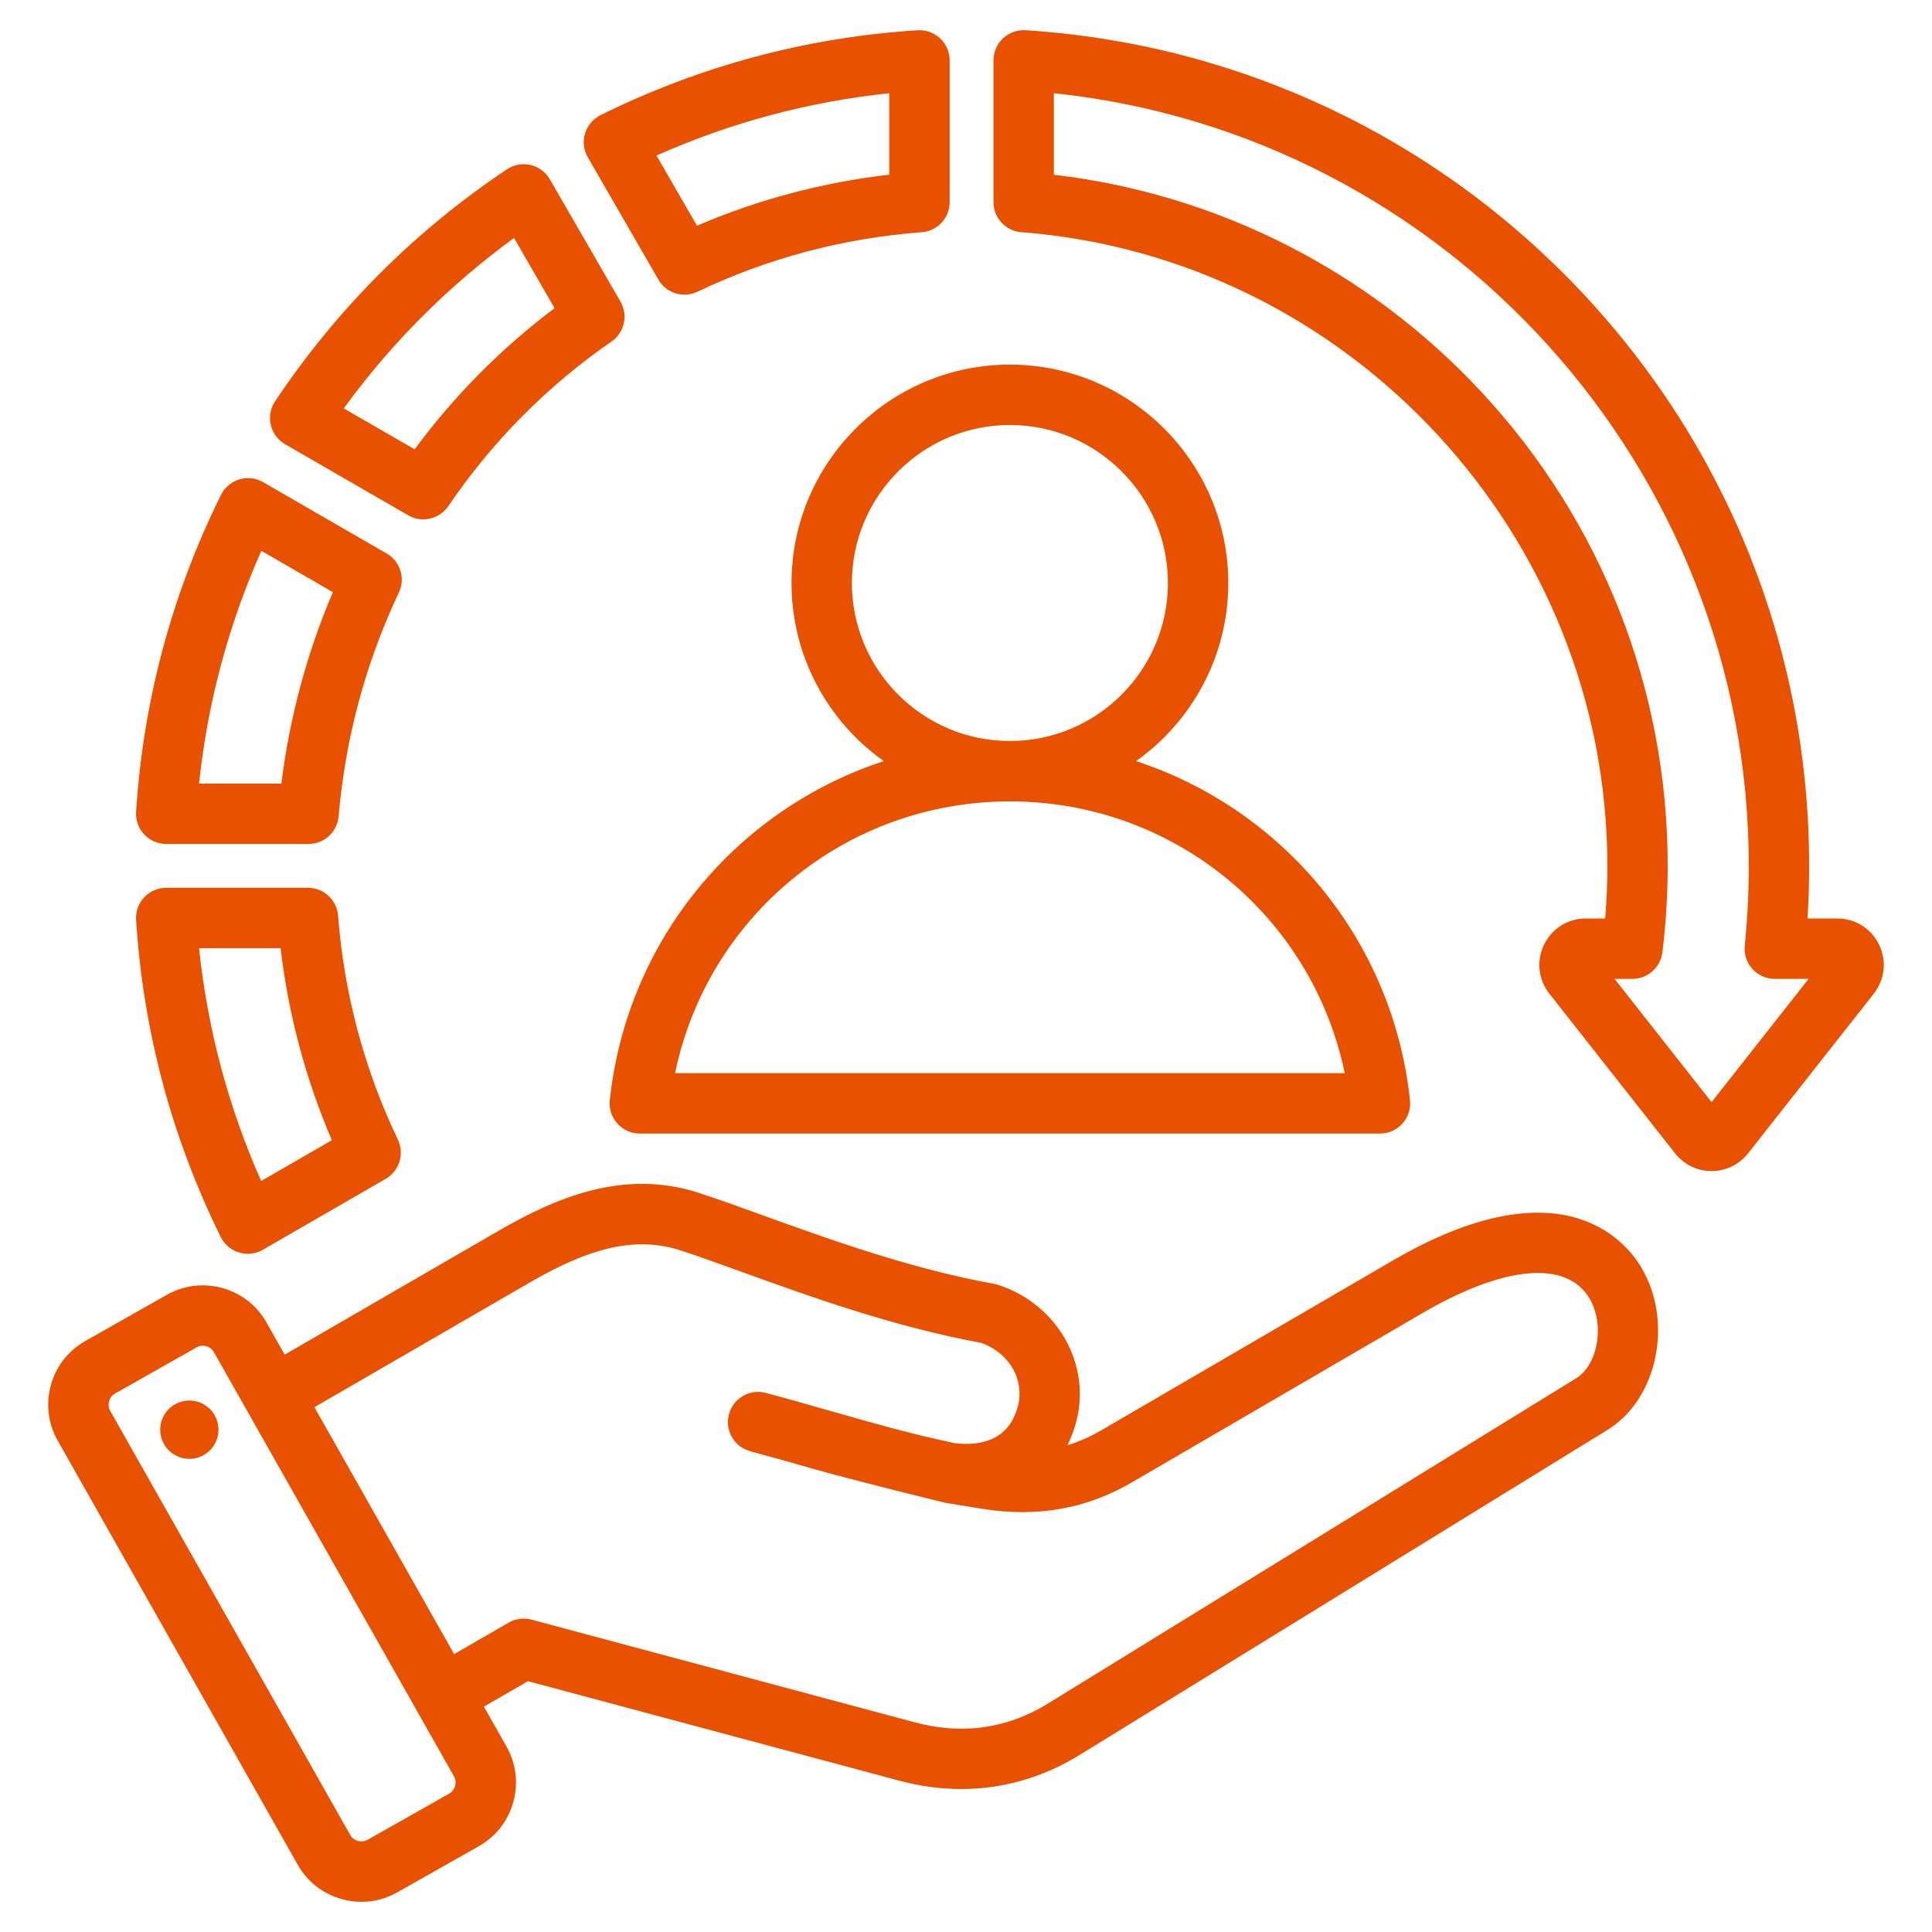 <?xml version="1.0" encoding="UTF-8"?>
<svg xmlns="http://www.w3.org/2000/svg" width="100" height="100" viewBox="0 0 100 100" fill="none">
  <path d="M34.077 14.47C34.365 14.969 34.889 15.252 35.431 15.252C35.657 15.252 35.887 15.202 36.103 15.099C39.739 13.364 43.644 12.328 47.71 12.019C48.525 11.957 49.154 11.278 49.154 10.461V3.126C49.154 2.694 48.976 2.281 48.661 1.986C48.346 1.691 47.924 1.539 47.493 1.566C41.748 1.933 36.228 3.412 31.083 5.961C30.697 6.153 30.406 6.496 30.281 6.909C30.156 7.322 30.208 7.768 30.424 8.142L34.077 14.47ZM46.029 4.825V9.041C42.578 9.441 39.241 10.326 36.076 11.682L33.98 8.051C37.81 6.346 41.85 5.264 46.029 4.825ZM11.425 64.025C11.616 64.412 11.959 64.703 12.373 64.829C12.521 64.874 12.674 64.896 12.826 64.896C13.097 64.896 13.367 64.825 13.607 64.687L19.965 61.016C20.671 60.608 20.945 59.726 20.594 58.99C18.855 55.343 17.813 51.441 17.498 47.394C17.434 46.58 16.756 45.952 15.94 45.952H8.603C8.171 45.952 7.758 46.131 7.463 46.446C7.168 46.761 7.016 47.184 7.044 47.615C7.412 53.364 8.887 58.886 11.425 64.025ZM14.523 49.077C14.928 52.514 15.818 55.847 17.177 59.017L13.518 61.129C11.82 57.301 10.742 53.26 10.303 49.077H14.523ZM8.603 43.684H15.969C16.779 43.684 17.456 43.064 17.526 42.256C17.877 38.199 18.927 34.301 20.645 30.67C20.993 29.935 20.719 29.055 20.014 28.649L13.618 24.956C13.245 24.74 12.798 24.689 12.385 24.814C11.972 24.939 11.628 25.229 11.437 25.616C8.89 30.758 7.413 36.278 7.044 42.021C7.016 42.452 7.168 42.875 7.463 43.19C7.759 43.505 8.171 43.684 8.603 43.684ZM13.528 28.512L17.229 30.649C15.886 33.802 14.992 37.124 14.563 40.559H10.303C10.743 36.38 11.825 32.341 13.528 28.512ZM97.261 48.895C96.856 48.06 96.027 47.541 95.097 47.541H93.558C93.614 46.634 93.642 45.724 93.642 44.818C93.642 33.726 89.456 23.174 81.853 15.105C74.285 7.071 64.068 2.263 53.085 1.565C52.654 1.538 52.231 1.69 51.916 1.985C51.602 2.28 51.423 2.693 51.423 3.124V10.461C51.423 11.278 52.052 11.957 52.866 12.019C69.873 13.331 83.196 27.738 83.196 44.818C83.196 45.724 83.158 46.635 83.084 47.54H82.085C81.155 47.54 80.326 48.059 79.92 48.895C79.515 49.73 79.62 50.703 80.195 51.433L86.702 59.697C87.161 60.28 87.849 60.614 88.591 60.614C89.333 60.614 90.022 60.279 90.481 59.697L96.987 51.433C97.561 50.703 97.667 49.731 97.261 48.895ZM88.591 57.046L83.568 50.666H84.493C85.282 50.666 85.947 50.079 86.044 49.296C86.227 47.819 86.32 46.312 86.32 44.818C86.32 35.686 82.897 26.976 76.682 20.292C70.83 14 63.016 10.04 54.548 9.044V4.824C74.849 6.958 90.517 24.212 90.517 44.818C90.517 46.194 90.447 47.583 90.308 48.945C90.263 49.384 90.407 49.823 90.703 50.151C90.999 50.479 91.421 50.666 91.863 50.666H93.614L88.591 57.046ZM14.756 22.993L21.13 26.673C21.375 26.815 21.644 26.883 21.91 26.883C22.411 26.883 22.902 26.641 23.203 26.199C25.489 22.838 28.332 19.971 31.651 17.678C32.321 17.215 32.523 16.316 32.116 15.611L28.461 9.281C28.245 8.906 27.883 8.638 27.462 8.54C27.041 8.442 26.599 8.523 26.239 8.763C21.467 11.954 17.429 15.994 14.238 20.772C13.998 21.131 13.917 21.574 14.015 21.995C14.114 22.416 14.382 22.777 14.756 22.993ZM26.607 12.318L28.704 15.951C25.95 18.022 23.521 20.471 21.461 23.256L17.792 21.138C20.264 17.746 23.219 14.789 26.607 12.318ZM72.069 65.257L57.004 74.031C56.431 74.365 55.85 74.623 55.252 74.805C55.435 74.436 55.586 74.037 55.7 73.609C56.502 70.619 54.728 67.498 51.663 66.504C51.596 66.483 51.527 66.466 51.458 66.453C47.147 65.676 42.884 64.134 39.458 62.896C38.264 62.464 37.135 62.056 36.174 61.744C32.233 60.465 28.691 62.036 25.746 63.741L14.736 70.116L13.791 68.448C13.295 67.571 12.485 66.939 11.51 66.669C10.536 66.399 9.516 66.523 8.639 67.019L4.412 69.412C2.598 70.438 1.958 72.749 2.984 74.564L15.411 96.52C15.907 97.397 16.717 98.029 17.692 98.299C18.029 98.392 18.371 98.438 18.711 98.438C19.354 98.438 19.989 98.273 20.563 97.948L24.79 95.556C25.666 95.06 26.298 94.25 26.568 93.275C26.838 92.3 26.714 91.281 26.218 90.404L25.047 88.335L27.327 87.018L46.531 92.164C47.615 92.455 48.694 92.599 49.755 92.599C51.902 92.599 53.976 92.008 55.872 90.841L83.21 74.007C85.802 72.412 86.628 68.397 84.944 65.586C84.129 64.225 80.791 60.178 72.069 65.257ZM23.557 92.441C23.529 92.539 23.453 92.722 23.25 92.837L19.024 95.229C18.821 95.344 18.625 95.315 18.526 95.287C18.428 95.26 18.245 95.184 18.13 94.981L5.704 73.025C5.529 72.716 5.642 72.306 5.952 72.131L10.179 69.739C10.291 69.675 10.402 69.656 10.495 69.656C10.569 69.656 10.632 69.668 10.676 69.68C10.775 69.708 10.957 69.784 11.072 69.987L23.498 91.943C23.613 92.146 23.584 92.342 23.557 92.441ZM81.572 71.346L54.234 88.18C52.121 89.481 49.801 89.806 47.34 89.146L27.51 83.832C27.11 83.725 26.683 83.781 26.325 83.989L23.507 85.615L16.275 72.836L27.311 66.445C29.779 65.017 32.443 63.819 35.21 64.716C36.122 65.012 37.175 65.393 38.395 65.834C41.902 67.102 46.259 68.677 50.789 69.507C52.24 70.023 53.051 71.422 52.682 72.8C52.195 74.615 50.669 74.841 49.451 74.702C47.245 74.248 45.145 73.648 42.923 73.014C41.864 72.712 40.77 72.399 39.643 72.097C38.81 71.874 37.953 72.369 37.73 73.202C37.506 74.036 38.001 74.892 38.834 75.116C39.936 75.411 41.019 75.72 42.065 76.019C44.369 76.677 48.944 77.788 48.954 77.789L50.828 78.094C53.683 78.551 56.218 78.105 58.577 76.732L73.641 67.957C77.857 65.502 81.08 65.216 82.263 67.191C83.072 68.541 82.723 70.638 81.572 71.346ZM11.294 73.783C11.414 74.608 10.843 75.374 10.019 75.495C9.194 75.615 8.428 75.044 8.307 74.22C8.187 73.395 8.757 72.629 9.582 72.508C10.407 72.388 11.173 72.958 11.294 73.783ZM63.576 30.177C63.576 23.944 58.505 18.873 52.273 18.873C46.04 18.873 40.969 23.944 40.969 30.177C40.969 33.978 42.857 37.345 45.743 39.395C38.156 41.884 32.456 48.608 31.563 56.945C31.516 57.386 31.658 57.826 31.955 58.155C32.251 58.485 32.673 58.673 33.117 58.673H71.428C71.871 58.673 72.293 58.485 72.59 58.155C72.886 57.826 73.028 57.386 72.981 56.945C72.089 48.608 66.388 41.885 58.802 39.395C61.688 37.345 63.576 33.978 63.576 30.177ZM69.603 55.548H34.941C36.625 47.417 43.789 41.482 52.268 41.48C52.27 41.48 52.271 41.48 52.273 41.48H52.276C60.755 41.482 67.919 47.417 69.603 55.548ZM52.272 38.355C52.27 38.355 52.269 38.355 52.267 38.355C47.76 38.352 44.094 34.685 44.094 30.177C44.094 25.667 47.763 21.998 52.273 21.998C56.782 21.998 60.451 25.667 60.451 30.177C60.451 34.685 56.785 38.352 52.278 38.355C52.276 38.355 52.274 38.355 52.272 38.355Z" fill="#E85100"></path>
</svg>
